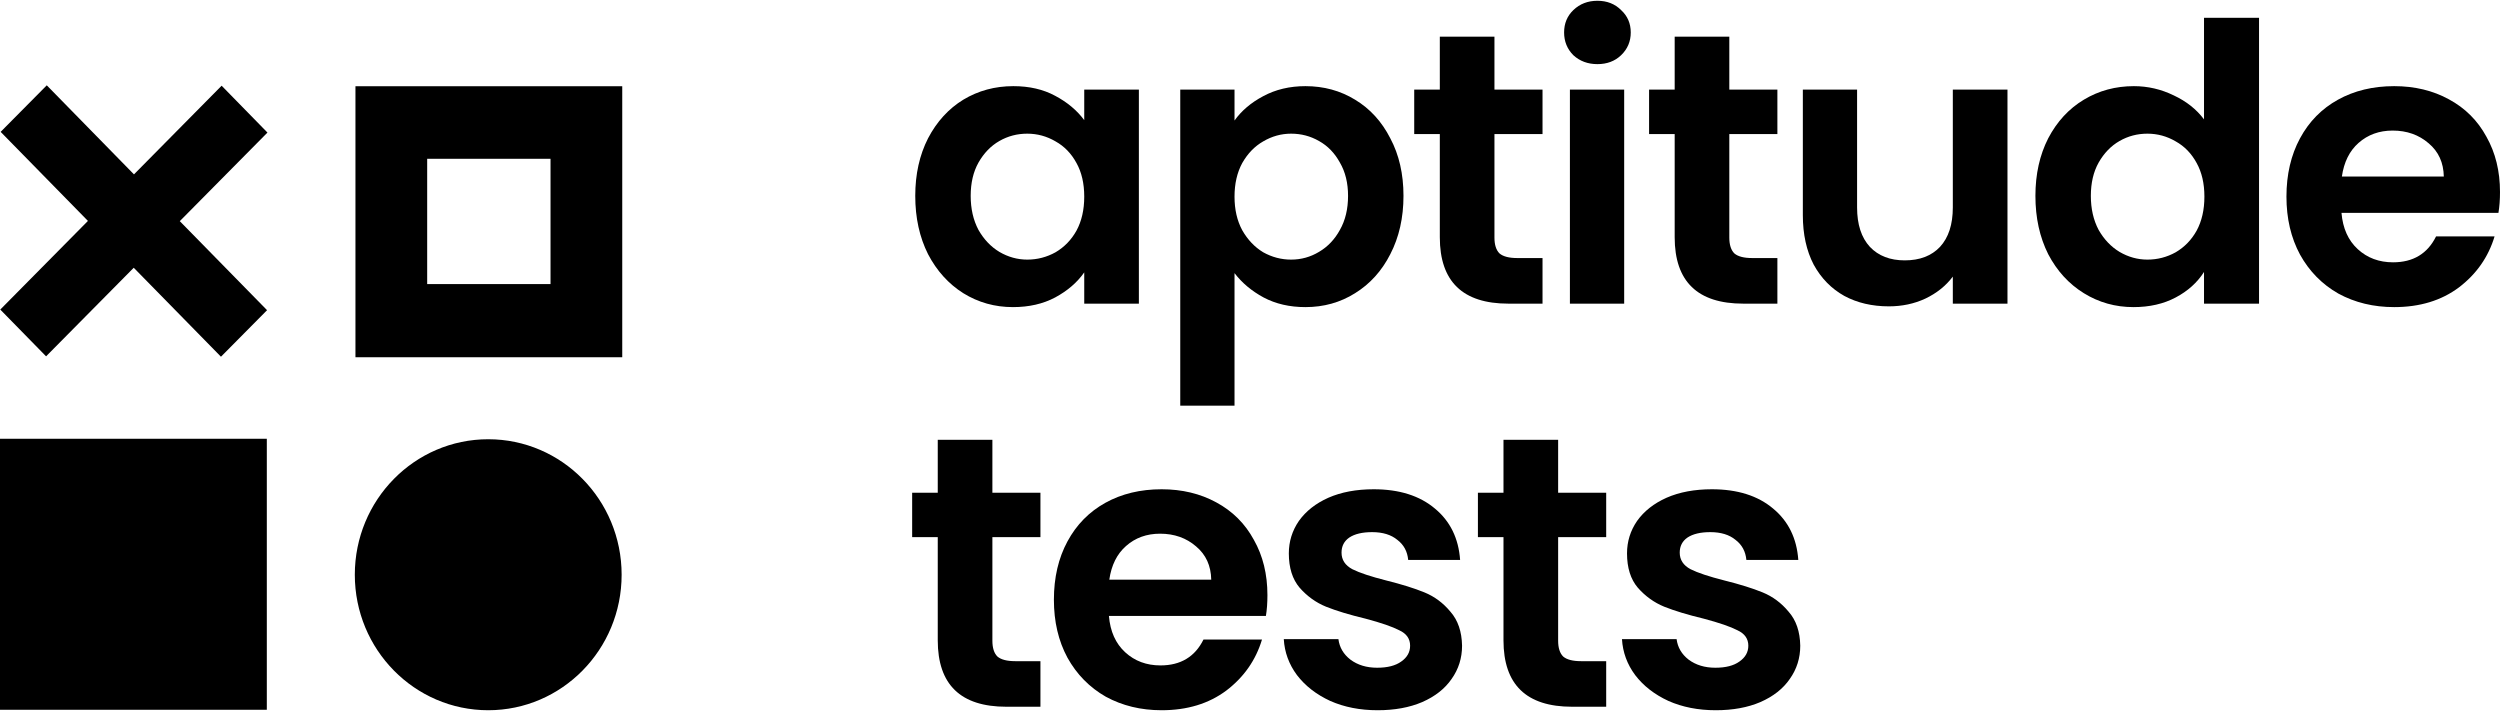 <svg width="109" height="31" viewBox="0 0 109 31" fill="none" xmlns="http://www.w3.org/2000/svg">
<g clip-path="url(#clip0_1042_702)">
<path d="M11.633 19.13H0V30.946H11.633V19.13Z" fill="black"/>
<path fill-rule="evenodd" clip-rule="evenodd" d="M5.831 11.674L2.009 15.536L0.012 13.497L3.834 9.632L0.028 5.749L2.039 3.72L5.841 7.603L9.663 3.737L11.661 5.78L7.839 9.642L11.644 13.524L9.634 15.553L5.831 11.674Z" fill="black"/>
<path d="M21.287 30.966C24.499 30.966 27.103 28.321 27.103 25.058C27.103 21.796 24.499 19.151 21.287 19.151C18.075 19.151 15.47 21.796 15.47 25.058C15.47 28.321 18.075 30.966 21.287 30.966Z" fill="black"/>
<path d="M15.498 3.76V15.576H27.13V3.76H15.498ZM24.003 12.386H18.625V6.923H24.003V12.386Z" fill="black"/>
</g>
<path d="M39.905 8.54C39.905 7.596 40.091 6.76 40.463 6.03C40.846 5.3 41.359 4.739 42.001 4.346C42.654 3.953 43.381 3.756 44.181 3.756C44.879 3.756 45.487 3.896 46.005 4.177C46.535 4.458 46.957 4.812 47.273 5.238V3.908H49.655V13.239H47.273V11.875C46.969 12.312 46.546 12.677 46.005 12.969C45.476 13.25 44.862 13.39 44.164 13.39C43.375 13.39 42.654 13.188 42.001 12.784C41.359 12.38 40.846 11.813 40.463 11.083C40.091 10.342 39.905 9.494 39.905 8.54ZM47.273 8.573C47.273 8.001 47.16 7.512 46.935 7.108C46.709 6.692 46.405 6.378 46.022 6.165C45.639 5.94 45.228 5.828 44.789 5.828C44.349 5.828 43.944 5.934 43.572 6.148C43.2 6.361 42.896 6.676 42.66 7.091C42.434 7.495 42.322 7.978 42.322 8.54C42.322 9.101 42.434 9.595 42.66 10.022C42.896 10.437 43.2 10.757 43.572 10.982C43.955 11.206 44.361 11.319 44.789 11.319C45.228 11.319 45.639 11.212 46.022 10.999C46.405 10.774 46.709 10.46 46.935 10.056C47.16 9.64 47.273 9.146 47.273 8.573Z" fill="black"/>
<path d="M53.825 5.255C54.129 4.828 54.545 4.475 55.075 4.194C55.616 3.902 56.23 3.756 56.917 3.756C57.717 3.756 58.438 3.953 59.08 4.346C59.733 4.739 60.245 5.3 60.617 6.03C61 6.749 61.192 7.585 61.192 8.54C61.192 9.494 61 10.342 60.617 11.083C60.245 11.813 59.733 12.38 59.08 12.784C58.438 13.188 57.717 13.39 56.917 13.39C56.23 13.39 55.621 13.25 55.092 12.969C54.574 12.689 54.151 12.335 53.825 11.908V17.686H51.459V3.908H53.825V5.255ZM58.775 8.54C58.775 7.978 58.657 7.495 58.421 7.091C58.195 6.676 57.891 6.361 57.508 6.148C57.136 5.934 56.731 5.828 56.291 5.828C55.863 5.828 55.458 5.94 55.075 6.165C54.703 6.378 54.399 6.692 54.162 7.108C53.937 7.523 53.825 8.012 53.825 8.573C53.825 9.135 53.937 9.623 54.162 10.039C54.399 10.454 54.703 10.774 55.075 10.999C55.458 11.212 55.863 11.319 56.291 11.319C56.731 11.319 57.136 11.206 57.508 10.982C57.891 10.757 58.195 10.437 58.421 10.022C58.657 9.606 58.775 9.112 58.775 8.54Z" fill="black"/>
<path d="M65.158 5.845V10.359C65.158 10.673 65.231 10.903 65.378 11.049C65.536 11.184 65.795 11.251 66.155 11.251H67.254V13.239H65.766C63.773 13.239 62.776 12.273 62.776 10.342V5.845H61.66V3.908H62.776V1.6H65.158V3.908H67.254V5.845H65.158Z" fill="black"/>
<path d="M69.648 2.796C69.231 2.796 68.882 2.667 68.6 2.409C68.33 2.139 68.195 1.808 68.195 1.415C68.195 1.022 68.33 0.696 68.6 0.438C68.882 0.168 69.231 0.034 69.648 0.034C70.065 0.034 70.408 0.168 70.678 0.438C70.96 0.696 71.101 1.022 71.101 1.415C71.101 1.808 70.96 2.139 70.678 2.409C70.408 2.667 70.065 2.796 69.648 2.796ZM70.814 3.908V13.239H68.448V3.908H70.814Z" fill="black"/>
<path d="M75.398 5.845V10.359C75.398 10.673 75.472 10.903 75.618 11.049C75.776 11.184 76.035 11.251 76.395 11.251H77.494V13.239H76.007C74.013 13.239 73.016 12.273 73.016 10.342V5.845H71.9V3.908H73.016V1.6H75.398V3.908H77.494V5.845H75.398Z" fill="black"/>
<path d="M87.526 3.908V13.239H85.143V12.06C84.839 12.464 84.439 12.784 83.943 13.02C83.459 13.245 82.929 13.357 82.355 13.357C81.623 13.357 80.975 13.205 80.412 12.902C79.849 12.588 79.403 12.133 79.077 11.538C78.761 10.931 78.604 10.213 78.604 9.382V3.908H80.969V9.045C80.969 9.786 81.155 10.359 81.527 10.763C81.899 11.156 82.406 11.352 83.048 11.352C83.701 11.352 84.214 11.156 84.585 10.763C84.957 10.359 85.143 9.786 85.143 9.045V3.908H87.526Z" fill="black"/>
<path d="M88.744 8.54C88.744 7.596 88.93 6.76 89.302 6.03C89.685 5.3 90.203 4.739 90.857 4.346C91.51 3.953 92.237 3.756 93.036 3.756C93.645 3.756 94.225 3.891 94.777 4.16C95.329 4.419 95.768 4.767 96.095 5.205V0.775H98.494V13.239H96.095V11.858C95.802 12.318 95.391 12.689 94.861 12.969C94.332 13.25 93.718 13.39 93.019 13.39C92.231 13.39 91.51 13.188 90.857 12.784C90.203 12.38 89.685 11.813 89.302 11.083C88.93 10.342 88.744 9.494 88.744 8.54ZM96.112 8.573C96.112 8.001 95.999 7.512 95.774 7.108C95.549 6.692 95.244 6.378 94.861 6.165C94.478 5.94 94.067 5.828 93.628 5.828C93.188 5.828 92.783 5.934 92.411 6.148C92.039 6.361 91.735 6.676 91.499 7.091C91.273 7.495 91.161 7.978 91.161 8.54C91.161 9.101 91.273 9.595 91.499 10.022C91.735 10.437 92.039 10.757 92.411 10.982C92.794 11.206 93.2 11.319 93.628 11.319C94.067 11.319 94.478 11.212 94.861 10.999C95.244 10.774 95.549 10.46 95.774 10.056C95.999 9.64 96.112 9.146 96.112 8.573Z" fill="black"/>
<path d="M109 8.371C109 8.708 108.977 9.011 108.932 9.281H102.089C102.145 9.954 102.382 10.482 102.799 10.864C103.215 11.246 103.728 11.437 104.336 11.437C105.215 11.437 105.84 11.06 106.212 10.308H108.763C108.493 11.206 107.975 11.947 107.209 12.531C106.443 13.104 105.502 13.39 104.387 13.39C103.486 13.39 102.675 13.194 101.954 12.801C101.244 12.397 100.686 11.83 100.281 11.1C99.887 10.37 99.689 9.528 99.689 8.573C99.689 7.608 99.887 6.76 100.281 6.03C100.675 5.3 101.227 4.739 101.937 4.346C102.647 3.953 103.463 3.756 104.387 3.756C105.277 3.756 106.071 3.947 106.77 4.329C107.479 4.711 108.026 5.255 108.409 5.963C108.803 6.659 109 7.462 109 8.371ZM106.55 7.697C106.539 7.091 106.319 6.608 105.891 6.249C105.463 5.878 104.939 5.693 104.319 5.693C103.734 5.693 103.238 5.873 102.832 6.232C102.438 6.58 102.196 7.069 102.106 7.697H106.55Z" fill="black"/>
<path d="M43.268 23.42V27.934C43.268 28.249 43.341 28.479 43.488 28.625C43.645 28.76 43.904 28.827 44.265 28.827H45.363V30.814H43.876C41.882 30.814 40.886 29.849 40.886 27.918V23.42H39.77V21.483H40.886V19.176H43.268V21.483H45.363V23.42H43.268Z" fill="black"/>
<path d="M55.26 25.947C55.26 26.284 55.238 26.587 55.193 26.856H48.349C48.405 27.53 48.642 28.058 49.059 28.44C49.475 28.821 49.988 29.012 50.596 29.012C51.475 29.012 52.1 28.636 52.472 27.884H55.023C54.753 28.782 54.235 29.523 53.469 30.107C52.703 30.68 51.762 30.966 50.647 30.966C49.746 30.966 48.935 30.77 48.214 30.377C47.504 29.972 46.947 29.405 46.541 28.675C46.147 27.945 45.95 27.103 45.95 26.149C45.95 25.183 46.147 24.335 46.541 23.606C46.935 22.876 47.487 22.314 48.197 21.921C48.907 21.528 49.723 21.332 50.647 21.332C51.537 21.332 52.331 21.523 53.03 21.904C53.739 22.286 54.286 22.831 54.669 23.538C55.063 24.234 55.26 25.037 55.26 25.947ZM52.81 25.273C52.799 24.667 52.579 24.184 52.151 23.825C51.723 23.454 51.199 23.269 50.58 23.269C49.994 23.269 49.498 23.448 49.093 23.808C48.698 24.156 48.456 24.644 48.366 25.273H52.81Z" fill="black"/>
<path d="M60.062 30.966C59.296 30.966 58.609 30.831 58.001 30.562C57.392 30.281 56.908 29.905 56.547 29.433C56.198 28.962 56.007 28.44 55.973 27.867H58.355C58.401 28.226 58.575 28.524 58.879 28.76C59.195 28.995 59.583 29.113 60.045 29.113C60.496 29.113 60.845 29.023 61.093 28.844C61.352 28.664 61.481 28.434 61.481 28.153C61.481 27.85 61.324 27.625 61.008 27.48C60.704 27.322 60.214 27.154 59.538 26.974C58.84 26.806 58.265 26.632 57.815 26.452C57.375 26.272 56.992 25.997 56.666 25.627C56.35 25.256 56.193 24.756 56.193 24.128C56.193 23.611 56.339 23.14 56.632 22.713C56.936 22.286 57.364 21.949 57.916 21.702C58.479 21.455 59.138 21.332 59.893 21.332C61.008 21.332 61.898 21.613 62.563 22.174C63.228 22.724 63.594 23.471 63.661 24.414H61.397C61.363 24.044 61.206 23.752 60.924 23.538C60.654 23.314 60.287 23.201 59.826 23.201C59.398 23.201 59.065 23.28 58.829 23.437C58.603 23.594 58.491 23.813 58.491 24.094C58.491 24.408 58.648 24.65 58.964 24.818C59.279 24.976 59.769 25.138 60.434 25.307C61.11 25.475 61.667 25.649 62.107 25.829C62.546 26.009 62.923 26.289 63.239 26.671C63.566 27.042 63.734 27.536 63.746 28.153C63.746 28.692 63.594 29.175 63.29 29.602C62.997 30.029 62.569 30.365 62.005 30.612C61.453 30.848 60.806 30.966 60.062 30.966Z" fill="black"/>
<path d="M67.935 23.42V27.934C67.935 28.249 68.008 28.479 68.155 28.625C68.312 28.76 68.572 28.827 68.932 28.827H70.03V30.814H68.543C66.549 30.814 65.552 29.849 65.552 27.918V23.42H64.437V21.483H65.552V19.176H67.935V21.483H70.03V23.42H67.935Z" fill="black"/>
<path d="M74.807 30.966C74.041 30.966 73.354 30.831 72.746 30.562C72.137 30.281 71.653 29.905 71.293 29.433C70.943 28.962 70.752 28.44 70.718 27.867H73.1C73.146 28.226 73.32 28.524 73.624 28.76C73.94 28.995 74.328 29.113 74.79 29.113C75.241 29.113 75.59 29.023 75.838 28.844C76.097 28.664 76.227 28.434 76.227 28.153C76.227 27.85 76.069 27.625 75.753 27.48C75.449 27.322 74.959 27.154 74.283 26.974C73.585 26.806 73.01 26.632 72.56 26.452C72.121 26.272 71.737 25.997 71.411 25.627C71.095 25.256 70.938 24.756 70.938 24.128C70.938 23.611 71.084 23.14 71.377 22.713C71.681 22.286 72.109 21.949 72.661 21.702C73.224 21.455 73.883 21.332 74.638 21.332C75.753 21.332 76.643 21.613 77.308 22.174C77.973 22.724 78.339 23.471 78.406 24.414H76.142C76.108 24.044 75.951 23.752 75.669 23.538C75.399 23.314 75.032 23.201 74.571 23.201C74.142 23.201 73.81 23.28 73.574 23.437C73.348 23.594 73.236 23.813 73.236 24.094C73.236 24.408 73.393 24.65 73.709 24.818C74.024 24.976 74.514 25.138 75.179 25.307C75.855 25.475 76.412 25.649 76.852 25.829C77.291 26.009 77.668 26.289 77.984 26.671C78.311 27.042 78.48 27.536 78.491 28.153C78.491 28.692 78.339 29.175 78.035 29.602C77.742 30.029 77.314 30.365 76.75 30.612C76.198 30.848 75.551 30.966 74.807 30.966Z" fill="black"/>
<defs>
<clipPath id="clip0_1042_702">
<rect width="27.25" height="27.25" fill="white" transform="translate(0 3.716)"/>
</clipPath>
</defs>
</svg>
